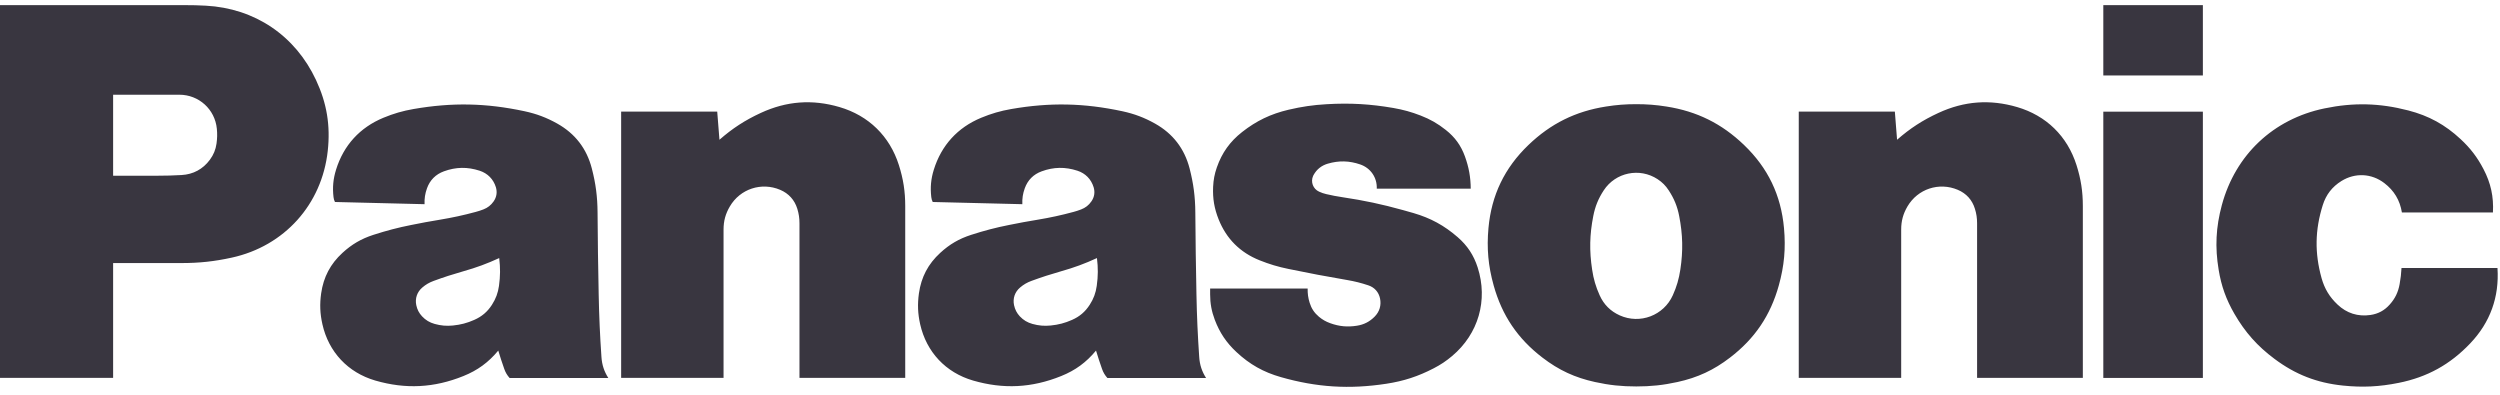 <?xml version="1.0" encoding="UTF-8" standalone="no"?>
<svg width="133px" height="21px" viewBox="0 0 133 21" version="1.1" xmlns="http://www.w3.org/2000/svg" xmlns:xlink="http://www.w3.org/1999/xlink">
    <!-- Generator: Sketch 39.1 (31720) - http://www.bohemiancoding.com/sketch -->
    <title>logo-7</title>
    <desc>Created with Sketch.</desc>
    <defs></defs>
    <g id="Page-1" stroke="none" stroke-width="1" fill="none" fill-rule="evenodd" opacity="0.9">
        <g id="clients" transform="translate(-428, -1031)" fill="#24202B">
            <path d="M559.418,1049.266 C558.348,1050.391 557.135,1051.062 555.613,1051.368 C554.586,1051.576 553.686,1051.62 552.642,1051.512 C551.258,1051.369 550.116,1050.925 549.003,1050.092 C548.092,1049.413 547.44,1048.678 546.87,1047.694 C546.43,1046.932 546.174,1046.219 546.032,1045.351 C545.832,1044.147 545.885,1043.087 546.202,1041.91 C546.926,1039.231 548.941,1037.333 551.656,1036.768 C553.207,1036.446 554.586,1036.479 556.119,1036.875 C557.211,1037.157 558.078,1037.632 558.904,1038.401 C559.425,1038.884 559.795,1039.37 560.123,1039.998 C560.512,1040.742 560.669,1041.464 560.624,1042.302 L555.781,1042.302 C555.676,1041.653 555.365,1041.135 554.842,1040.738 C554.165,1040.221 553.291,1040.18 552.567,1040.628 C552.072,1040.936 551.747,1041.354 551.572,1041.91 C551.155,1043.233 551.136,1044.463 551.508,1045.799 C551.666,1046.361 551.932,1046.802 552.357,1047.202 C552.842,1047.665 553.445,1047.855 554.108,1047.757 C554.518,1047.697 554.852,1047.518 555.129,1047.206 C555.419,1046.886 555.584,1046.541 555.66,1046.115 C555.714,1045.816 555.744,1045.562 555.76,1045.258 L560.866,1045.258 C560.968,1046.797 560.48,1048.15 559.418,1049.266 Z M539.896,1035.016 L545.193,1035.016 L545.193,1031.274 L539.896,1031.274 L539.896,1035.016 Z M539.896,1051.105 L545.193,1051.105 L545.193,1036.94 L539.896,1036.94 L539.896,1051.105 Z M528.924,1038.435 C529.621,1037.825 530.285,1037.395 531.125,1037.007 C532.494,1036.375 533.862,1036.272 535.309,1036.695 C536.862,1037.15 537.98,1038.241 538.47,1039.784 C538.705,1040.525 538.807,1041.183 538.807,1041.961 L538.807,1051.103 L533.181,1051.103 L533.181,1042.881 C533.181,1042.606 533.148,1042.374 533.066,1042.11 C532.922,1041.638 532.61,1041.291 532.154,1041.098 C531.157,1040.675 530.023,1041.05 529.476,1041.984 C529.247,1042.374 529.143,1042.757 529.143,1043.21 L529.143,1051.103 L523.694,1051.103 L523.694,1036.937 L528.806,1036.937 L528.924,1038.435 Z M466.275,1038.435 C466.972,1037.825 467.636,1037.395 468.475,1037.007 C469.844,1036.375 471.213,1036.272 472.659,1036.695 C474.213,1037.15 475.331,1038.241 475.821,1039.784 C476.056,1040.525 476.158,1041.183 476.158,1041.961 L476.158,1051.103 L470.532,1051.103 L470.532,1042.881 C470.532,1042.606 470.498,1042.374 470.418,1042.11 C470.272,1041.638 469.96,1041.291 469.504,1041.098 C468.507,1040.675 467.373,1041.05 466.827,1041.984 C466.597,1042.374 466.493,1042.757 466.493,1043.21 L466.493,1051.103 L461.045,1051.103 L461.045,1036.937 L466.156,1036.937 L466.275,1038.435 Z M499.662,1045.896 C500.067,1045.965 500.407,1046.05 500.796,1046.18 C501.122,1046.287 501.346,1046.539 501.417,1046.873 C501.495,1047.237 501.392,1047.583 501.13,1047.846 C500.864,1048.115 500.561,1048.27 500.188,1048.328 C499.688,1048.408 499.245,1048.367 498.769,1048.194 C498.539,1048.112 498.356,1048.007 498.167,1047.851 C497.924,1047.646 497.767,1047.411 497.673,1047.107 C497.593,1046.849 497.562,1046.621 497.567,1046.351 L492.379,1046.351 L492.379,1046.654 C492.379,1047.142 492.455,1047.556 492.626,1048.012 C492.887,1048.699 493.243,1049.23 493.781,1049.731 C494.484,1050.388 495.217,1050.798 496.14,1051.062 C498.058,1051.609 499.785,1051.717 501.756,1051.415 C502.681,1051.273 503.444,1051.024 504.275,1050.593 C504.642,1050.404 504.935,1050.207 505.251,1049.942 C506.652,1048.765 507.172,1046.97 506.612,1045.228 C506.4,1044.572 506.066,1044.066 505.544,1043.613 C504.83,1042.994 504.107,1042.6 503.198,1042.335 C502.999,1042.277 502.83,1042.229 502.629,1042.174 C501.518,1041.865 500.564,1041.662 499.422,1041.492 C499.117,1041.447 498.86,1041.397 498.558,1041.327 C498.419,1041.294 498.304,1041.255 498.175,1041.196 C497.855,1041.052 497.714,1040.676 497.858,1040.358 C497.866,1040.341 497.873,1040.326 497.882,1040.31 C498.053,1040.003 498.307,1039.804 498.642,1039.706 C499.234,1039.534 499.78,1039.549 500.361,1039.747 C500.918,1039.937 501.268,1040.448 501.244,1041.038 L506.243,1041.038 C506.238,1040.423 506.144,1039.905 505.937,1039.328 C505.725,1038.742 505.404,1038.297 504.915,1037.912 C504.49,1037.574 504.086,1037.344 503.58,1037.148 C503.087,1036.956 502.652,1036.837 502.131,1036.745 C500.892,1036.532 499.826,1036.47 498.571,1036.544 C497.855,1036.585 497.25,1036.674 496.549,1036.838 C495.605,1037.061 494.844,1037.425 494.081,1038.023 C493.433,1038.532 493.009,1039.126 492.737,1039.903 C492.614,1040.255 492.555,1040.568 492.538,1040.939 C492.51,1041.561 492.6,1042.09 492.83,1042.668 C493.242,1043.702 493.975,1044.435 495.011,1044.848 C495.535,1045.057 495.995,1045.195 496.549,1045.308 C497.64,1045.534 498.563,1045.709 499.662,1045.896 Z M437.653,1044.995 L434.018,1044.995 L434.018,1040.348 L436.38,1040.348 C436.828,1040.348 437.208,1040.337 437.657,1040.312 C438.278,1040.278 438.795,1040 439.165,1039.5 C439.361,1039.234 439.472,1038.966 439.519,1038.638 C439.558,1038.361 439.563,1038.125 439.536,1037.849 C439.435,1036.814 438.578,1036.039 437.54,1036.039 L434.018,1036.039 L434.018,1051.104 L428,1051.104 L428,1031.273 L437.836,1031.273 C438.227,1031.273 438.558,1031.28 438.948,1031.302 C441.558,1031.442 443.708,1032.891 444.813,1035.259 C445.389,1036.491 445.584,1037.676 445.436,1039.029 C445.124,1041.877 443.132,1044.092 440.333,1044.705 C439.406,1044.909 438.602,1044.995 437.653,1044.995 Z M516.653,1036.667 C516.092,1036.578 515.614,1036.542 515.048,1036.542 C514.48,1036.542 514.003,1036.578 513.442,1036.667 C511.816,1036.922 510.498,1037.576 509.311,1038.715 C508.041,1039.936 507.345,1041.381 507.186,1043.136 C507.089,1044.213 507.172,1045.142 507.462,1046.183 C507.907,1047.782 508.741,1049.017 510.059,1050.025 C510.926,1050.692 511.788,1051.091 512.857,1051.324 C513.615,1051.491 514.271,1051.559 515.048,1051.559 C515.823,1051.559 516.48,1051.491 517.239,1051.324 C518.307,1051.091 519.169,1050.692 520.036,1050.025 L516.993,1046.709 C516.509,1047.784 515.248,1048.263 514.172,1047.779 C513.677,1047.556 513.325,1047.205 513.101,1046.709 C512.895,1046.251 512.775,1045.84 512.701,1045.342 C512.55,1044.347 512.567,1043.483 512.762,1042.495 C512.861,1041.982 513.033,1041.563 513.319,1041.126 C513.944,1040.171 515.225,1039.905 516.181,1040.53 C516.43,1040.694 516.613,1040.876 516.775,1041.126 C517.062,1041.563 517.234,1041.982 517.333,1042.495 C517.525,1043.483 517.545,1044.347 517.394,1045.342 C517.319,1045.84 517.199,1046.251 516.993,1046.709 L520.036,1050.025 C521.354,1049.017 522.189,1047.782 522.633,1046.183 C522.923,1045.142 523.006,1044.213 522.909,1043.136 C522.75,1041.381 522.056,1039.936 520.785,1038.715 C519.597,1037.574 518.28,1036.922 516.653,1036.667 Z M491.798,1049.994 C491.719,1048.827 491.674,1047.838 491.651,1046.667 C491.62,1045.129 491.602,1043.831 491.591,1042.293 C491.585,1041.463 491.493,1040.762 491.286,1039.959 C491.013,1038.906 490.397,1038.106 489.447,1037.574 C488.873,1037.253 488.347,1037.056 487.706,1036.917 C485.662,1036.48 483.859,1036.443 481.801,1036.8 C481.222,1036.901 480.744,1037.04 480.201,1037.264 C478.947,1037.783 478.083,1038.729 477.68,1040.024 C477.526,1040.52 477.485,1040.969 477.544,1041.485 C477.555,1041.58 477.578,1041.66 477.621,1041.746 L482.388,1041.863 C482.376,1041.559 482.415,1041.302 482.518,1041.017 C482.674,1040.582 482.981,1040.273 483.416,1040.115 C484.055,1039.88 484.671,1039.871 485.319,1040.082 C485.745,1040.222 486.047,1040.529 486.18,1040.957 C486.263,1041.224 486.222,1041.488 486.06,1041.717 C485.919,1041.919 485.746,1042.054 485.515,1042.142 C485.373,1042.197 485.252,1042.236 485.106,1042.275 C484.444,1042.454 483.878,1042.576 483.202,1042.689 C482.666,1042.777 482.215,1042.86 481.684,1042.968 C480.962,1043.111 480.359,1043.27 479.66,1043.496 C479.02,1043.703 478.516,1043.997 478.021,1044.452 C477.378,1045.041 477.01,1045.738 476.887,1046.604 C476.807,1047.181 476.825,1047.683 476.953,1048.251 C477.287,1049.729 478.312,1050.821 479.768,1051.245 C481.381,1051.713 482.895,1051.636 484.452,1051.007 C485.21,1050.703 485.787,1050.28 486.308,1049.651 L485.972,1047.216 C485.732,1047.588 485.434,1047.842 485.031,1048.019 C484.652,1048.187 484.31,1048.275 483.899,1048.317 C483.556,1048.351 483.259,1048.326 482.927,1048.233 C482.657,1048.158 482.446,1048.032 482.254,1047.829 C482.093,1047.654 481.997,1047.467 481.947,1047.234 C481.872,1046.877 481.989,1046.533 482.268,1046.296 C482.455,1046.137 482.638,1046.031 482.866,1045.946 C483.42,1045.743 483.893,1045.59 484.459,1045.429 C485.144,1045.236 485.712,1045.027 486.358,1044.729 C486.422,1045.247 486.419,1045.691 486.347,1046.207 C486.294,1046.585 486.18,1046.896 485.972,1047.216 L486.308,1049.651 C486.412,1049.997 486.509,1050.286 486.627,1050.625 C486.694,1050.815 486.781,1050.962 486.914,1051.11 L492.164,1051.11 C491.94,1050.758 491.826,1050.411 491.798,1049.994 Z M459.997,1049.994 C459.917,1048.827 459.873,1047.838 459.85,1046.667 C459.818,1045.129 459.8,1043.831 459.79,1042.293 C459.784,1041.463 459.693,1040.762 459.484,1039.959 C459.212,1038.906 458.596,1038.106 457.646,1037.574 C457.072,1037.253 456.546,1037.056 455.904,1036.917 C453.861,1036.48 452.058,1036.443 449.999,1036.8 C449.422,1036.901 448.942,1037.04 448.399,1037.264 C447.145,1037.783 446.281,1038.729 445.879,1040.024 C445.725,1040.52 445.683,1040.969 445.743,1041.485 C445.753,1041.58 445.777,1041.66 445.82,1041.746 L450.586,1041.863 C450.575,1041.559 450.614,1041.302 450.716,1041.017 C450.872,1040.582 451.18,1040.273 451.614,1040.115 C452.254,1039.88 452.869,1039.871 453.517,1040.082 C453.943,1040.222 454.247,1040.529 454.38,1040.957 C454.462,1041.224 454.42,1041.488 454.259,1041.717 C454.117,1041.919 453.943,1042.054 453.714,1042.142 C453.572,1042.197 453.45,1042.236 453.304,1042.275 C452.642,1042.454 452.076,1042.576 451.4,1042.689 C450.865,1042.777 450.413,1042.86 449.882,1042.968 C449.161,1043.111 448.559,1043.27 447.858,1043.496 C447.22,1043.703 446.715,1043.997 446.22,1044.452 C445.577,1045.041 445.21,1045.738 445.086,1046.604 C445.004,1047.181 445.024,1047.683 445.152,1048.251 C445.484,1049.729 446.512,1050.821 447.965,1051.245 C449.58,1051.713 451.092,1051.636 452.65,1051.007 C453.408,1050.703 453.986,1050.28 454.508,1049.651 L454.171,1047.216 C453.931,1047.588 453.632,1047.842 453.228,1048.019 C452.851,1048.187 452.508,1048.275 452.098,1048.317 C451.754,1048.351 451.458,1048.326 451.125,1048.233 C450.855,1048.158 450.645,1048.032 450.454,1047.829 C450.291,1047.654 450.195,1047.467 450.146,1047.234 C450.072,1046.877 450.188,1046.533 450.467,1046.296 C450.653,1046.137 450.835,1046.031 451.065,1045.946 C451.618,1045.743 452.092,1045.59 452.658,1045.429 C453.344,1045.236 453.91,1045.027 454.558,1044.729 C454.621,1045.247 454.617,1045.691 454.546,1046.207 C454.493,1046.585 454.377,1046.896 454.171,1047.216 L454.508,1049.651 C454.611,1049.997 454.707,1050.286 454.826,1050.625 C454.892,1050.815 454.98,1050.962 455.112,1051.11 L460.363,1051.11 C460.139,1050.758 460.026,1050.411 459.997,1049.994 Z" id="logo-7"></path>
        </g>
    </g>
</svg>